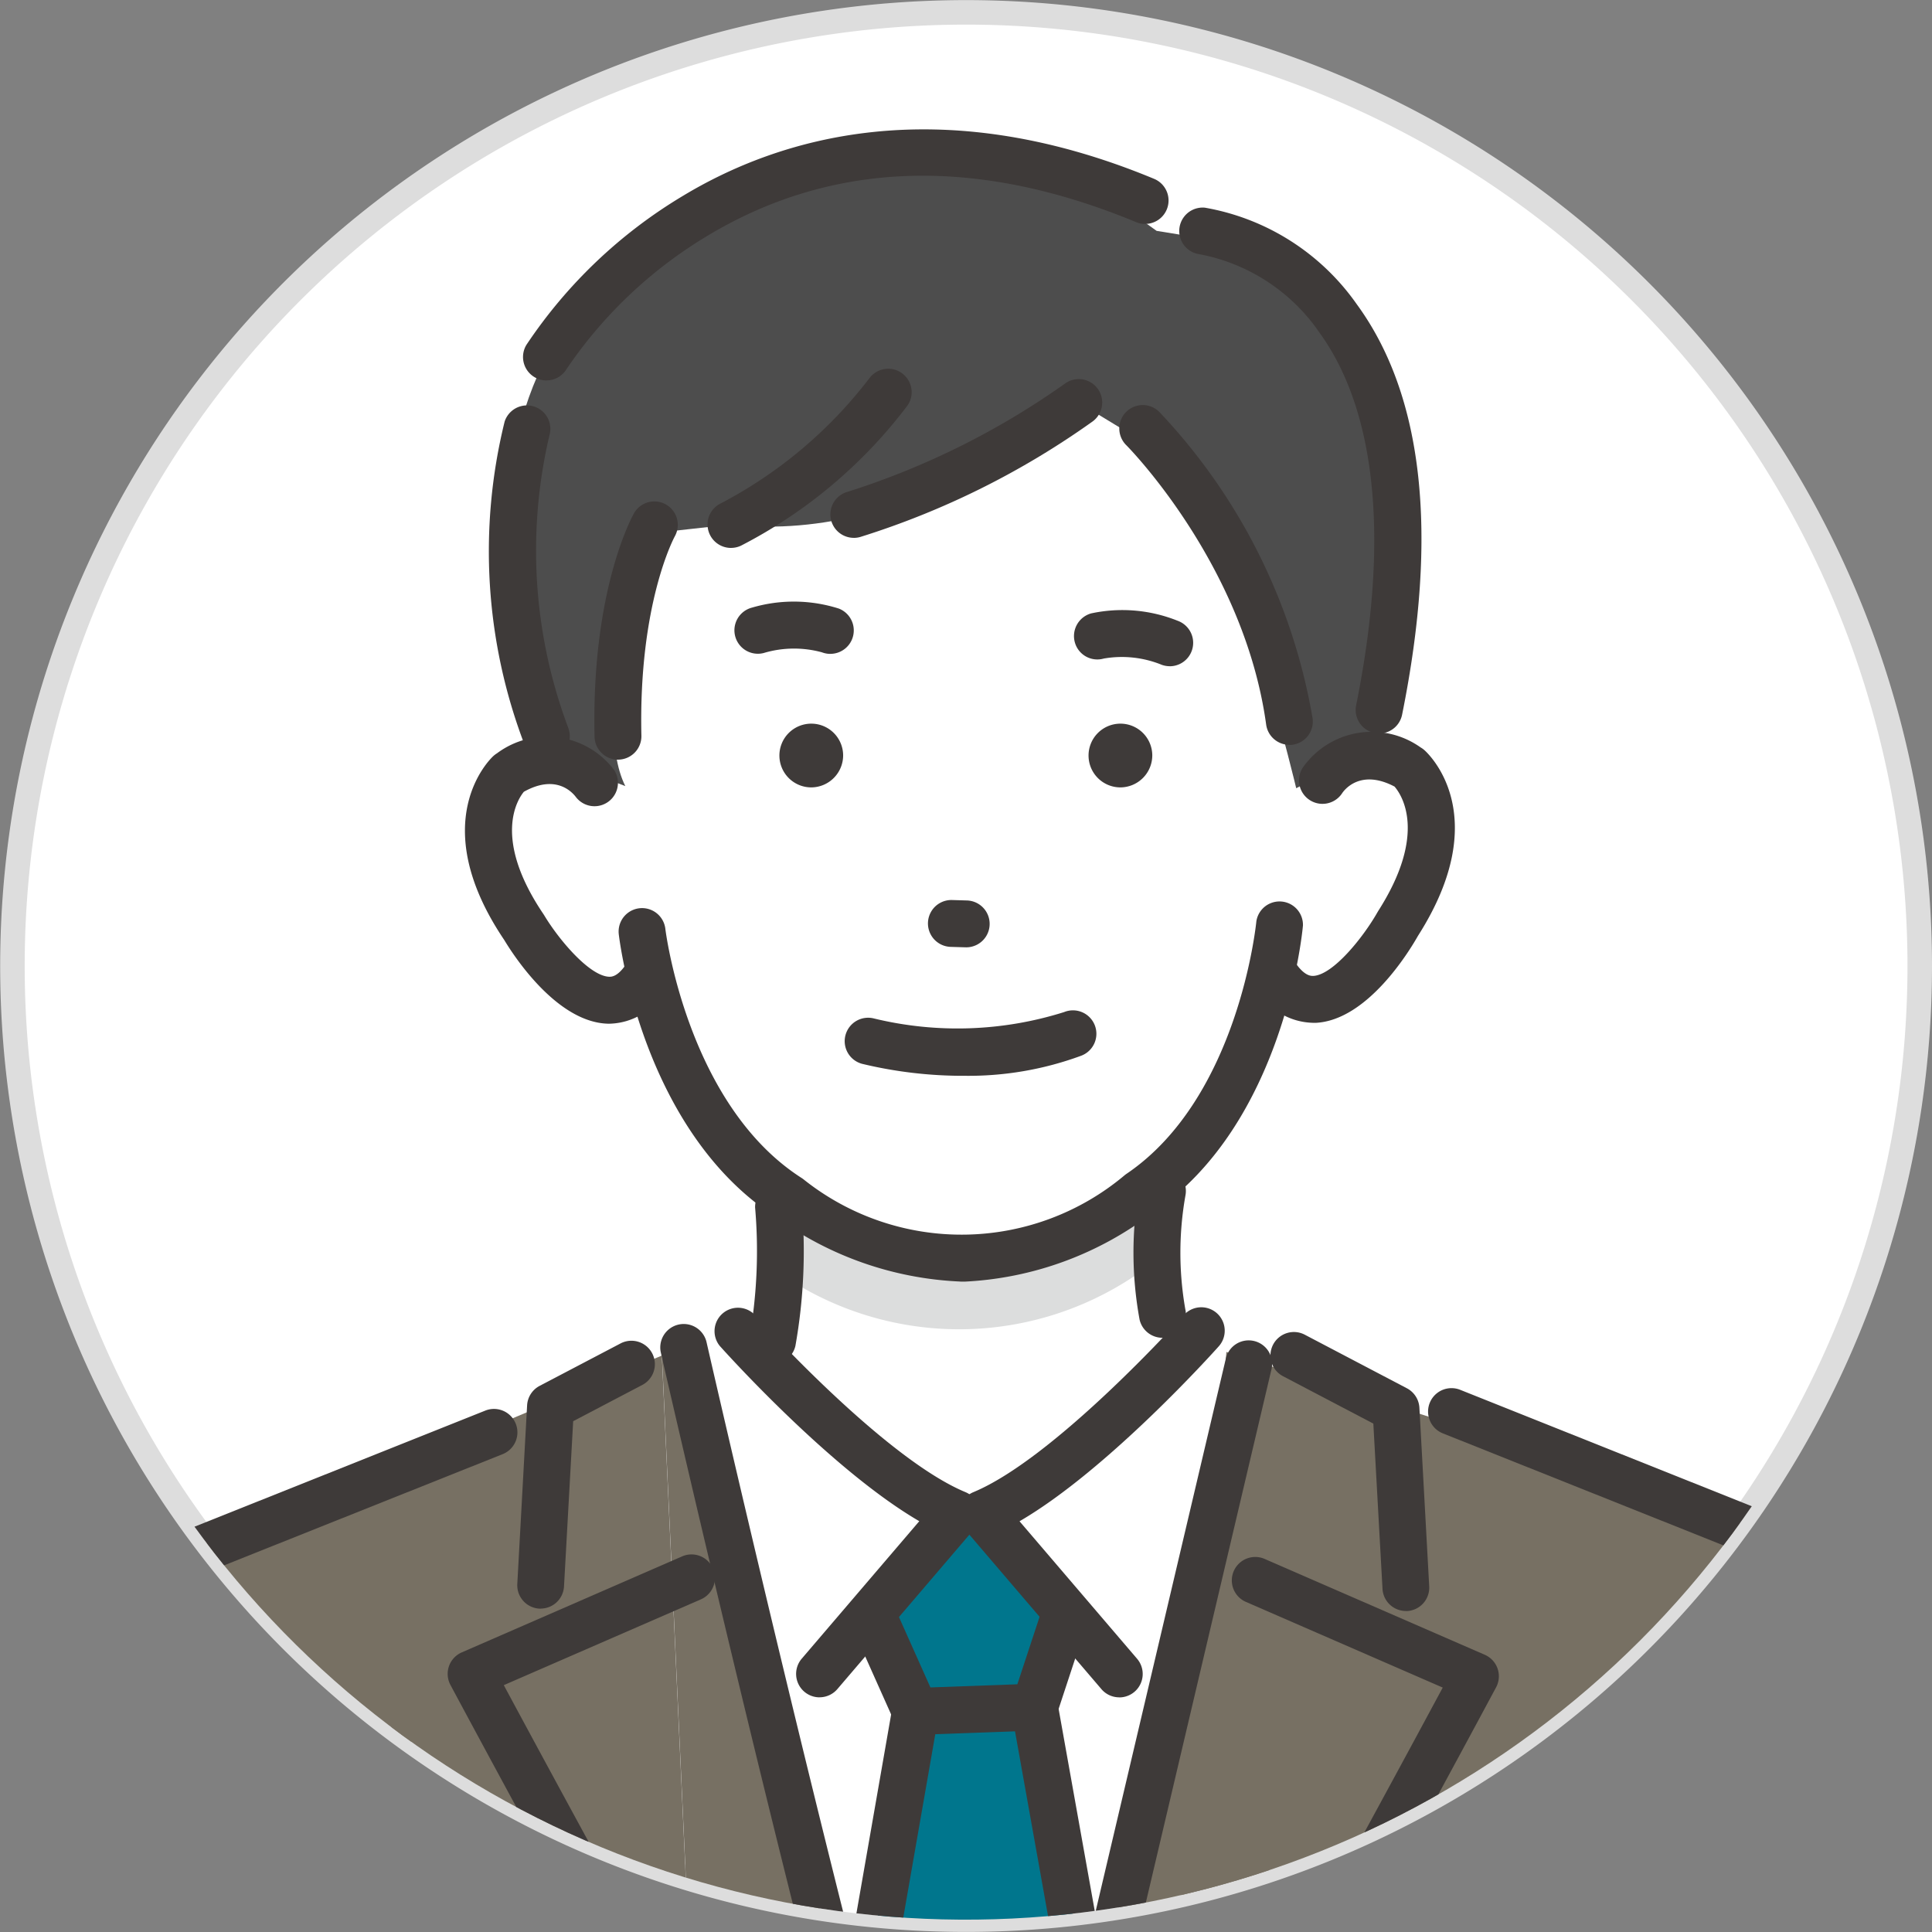 <svg xmlns="http://www.w3.org/2000/svg" width="78.807" height="78.807"><rect width="100%" height="100%" fill="#808080" stroke="none"/><defs><clipPath id="a"><path data-name="パス 33893" d="M60.274 533.416a38.9 38.9 0 1038.9-38.9 38.9 38.9 0 00-38.9 38.9" transform="translate(-60.274 -494.512)" fill="none"/></clipPath></defs><g data-name="グループ 6457"><path data-name="パス 33842" d="M78.307 39.404a38.9 38.9 0 11-38.9-38.9 38.9 38.9 0 0138.9 38.9" fill="#fff" stroke="#ddd"/><g data-name="グループ 6222" transform="translate(.5 .5)" clip-path="url(#a)"><path data-name="パス 33843" d="M31.453 42.528l.291 7.953-3.257 9.958 14.029 9.04 5.955-14.524-1.689-3.517v-10.64z" fill="#fff"/><path data-name="パス 33844" d="M36.846 69.478l-2.191-3.713 3.479-4.07 1.791-.036 3.324 3.888-1.548 3.587 2.345 12.662 6.45-27.15-2.561-1-8.374 1.668-9.078-2.065-3.98 1.541 7.9 27.709z" fill="#fff"/><path data-name="パス 33845" d="M26.497 54.794l-14.376 6.042 6.167-2.368-6.643 26.915h16.252z" fill="#777063"/><path data-name="パス 33846" d="M44.042 81.796l-.852 3.587h8.094V54.954l-.792-.308z" fill="#777063"/><path data-name="パス 33847" d="M35.156 85.383l-.786-2.715.031-.165-7.9-27.709 1.4 30.589z" fill="#777063"/><path data-name="パス 33848" d="M43.189 85.379l.852-3.587-2.344-12.662 1.548-3.587-3.328-3.884-1.791.036-3.479 4.07 2.191 3.713-2.442 13.025.821 2.876z" fill="#00768d"/><path data-name="パス 33849" d="M9.634 80.504l-1.961-17.8 4.448-1.87-5.22 2-5.514 4.592-9.311 13.708z" fill="#777063"/><path data-name="パス 33850" d="M9.248 83.233l4.75 1.143 4.291-25.909-6.167 2.368-4.448 1.869z" fill="#777063"/><path data-name="パス 33851" d="M-4.277 76.353a.956.956 0 01-.8-1.471l2.482-3.881a25.165 25.165 0 019.883-9.168l.036-.015 11.971-4.779a.956.956 0 01.709 1.776l-11.949 4.77a23.774 23.774 0 00-9.037 8.444l-2.489 3.884a.955.955 0 01-.806.441" fill="#3e3a39"/><path data-name="パス 33852" d="M47.241 81.796l2.284-27.15 16.7 5.346 5.22 2 5.513 4.593 9.311 13.708z" fill="#777063"/><path data-name="パス 33853" d="M82.628 75.508a.955.955 0 01-.806-.441l-2.482-3.884a23.785 23.785 0 00-9.039-8.446l-11.948-4.77a.956.956 0 11.709-1.776l12.007 4.794a25.167 25.167 0 019.884 9.17l2.48 3.878a.956.956 0 01-.8 1.471" fill="#3e3a39"/><path data-name="パス 33854" d="M21.554 65.117h-.053a.956.956 0 01-.9-1.008l.4-7.285a.956.956 0 01.511-.794l3.314-1.738a.956.956 0 01.888 1.693l-2.834 1.486-.374 6.744a.956.956 0 01-.954.9" fill="#3e3a39"/><path data-name="パス 33855" d="M26.987 83.895a.956.956 0 01-.837-.492c-4.357-7.851-8.238-15.1-8.276-15.173a.956.956 0 01.461-1.328l8.991-3.917a.956.956 0 11.764 1.753l-8.04 3.5c1.178 2.191 4.325 8.024 7.772 14.234a.956.956 0 01-.835 1.42" fill="#3e3a39"/><path data-name="パス 33856" d="M56.847 65.213a.956.956 0 01-.954-.9l-.374-6.744-3.671-1.926a.956.956 0 11.888-1.693l4.151 2.178a.957.957 0 01.511.794l.4 7.285a.956.956 0 01-.9 1.008h-.054" fill="#3e3a39"/><path data-name="パス 33857" d="M51.413 83.991a.956.956 0 01-.835-1.42c3.447-6.21 6.594-12.043 7.772-14.234l-8.04-3.5a.956.956 0 01.763-1.753l8.992 3.915a.956.956 0 01.461 1.328c-.039.072-3.919 7.321-8.276 15.173a.956.956 0 01-.837.492" fill="#3e3a39"/><path data-name="パス 33858" d="M10.273 84.437a.956.956 0 01-.953-.87l-.64-6.89a.956.956 0 111.9-.177l.64 6.89a.956.956 0 01-.863 1.04h-.09" fill="#3e3a39"/><path data-name="パス 33859" d="M32.929 68.735a.956.956 0 01-.726-1.577l4.795-5.608c-3.6-2.093-7.939-6.925-8.141-7.152a.956.956 0 011.425-1.271c.052.059 5.245 5.846 8.6 7.238a.956.956 0 01.36 1.5l-5.585 6.533a.954.954 0 01-.727.335" fill="#3e3a39"/><path data-name="パス 33860" d="M45.154 68.735a.953.953 0 01-.727-.335l-5.585-6.533a.956.956 0 01.36-1.5c3.354-1.392 8.547-7.18 8.6-7.239a.956.956 0 011.426 1.273c-.2.227-4.538 5.059-8.141 7.152l4.795 5.608a.956.956 0 01-.726 1.577" fill="#3e3a39"/><path data-name="パス 33861" d="M36.842 70.266a.956.956 0 01-.873-.566l-1.681-3.762a.956.956 0 011.746-.78l1.418 3.173 3.546-.128.973-2.954a.956.956 0 011.816.6l-1.181 3.587a.956.956 0 01-.874.656l-4.855.176h-.035" fill="#3e3a39"/><path data-name="パス 33862" d="M34.37 84.436a.957.957 0 01-.943-1.121L35.9 69.144a.956.956 0 011.884.329l-2.473 14.171a.957.957 0 01-.941.792" fill="#3e3a39"/><path data-name="パス 33863" d="M44.04 83.196a.956.956 0 01-.94-.788l-2.343-13.102a.956.956 0 111.882-.336l2.344 13.106a.957.957 0 01-.942 1.125" fill="#3e3a39"/><path data-name="パス 33864" d="M34.237 83.659a.957.957 0 01-.925-.716c-3.367-12.988-6.824-28.128-6.858-28.28a.956.956 0 011.864-.425c.034.151 3.485 15.265 6.845 28.225a.956.956 0 01-.926 1.2" fill="#3e3a39"/><path data-name="パス 33865" d="M44.048 83.198a.957.957 0 01-.931-1.175l6.384-27.1a.956.956 0 111.861.438l-6.384 27.1a.956.956 0 01-.93.737" fill="#3e3a39"/><path data-name="パス 33866" d="M57.491 31.543a3.169 3.169 0 00-4.089-.715l-1.03-11.158-5.691-7.665-11.768.505-4.931 3.917-3.4 6.282-3.071 9s-2.216-2.13-3.9.05c0 0-2.187 4.782 4.247 9.11 0 0 1.742-.438 2.16-1.2 0 0 2.127 11.458 12.688 11.047 9.479.391 12.536-11.178 12.536-11.178.437.748 2.055.949 2.055.949 6.9-4.453 4.2-8.95 4.2-8.95" fill="#fff"/><path data-name="パス 33867" d="M21.793 28.925S15.451 14.496 28.234 7.91c0 0 10.082-5.161 18.445 1.007l2.875.466s7.555 5.006 6.836 12.986l-.764 7.583-3.253 1.7s-1.965-8.316-4.393-13.007l-4.48-2.724s-6.6 5.833-14.182 4.974l-3.493.386s-2.266 7.4-.818 10.284l-2.217-.855z" fill="#4d4d4d"/><path data-name="パス 33868" d="M31.02 48.081s9.589 5.044 15.059-.605l.026 3.845a12.857 12.857 0 01-14.369.4z" fill="#dcdddd"/><path data-name="パス 33869" d="M33.369 26.172a.953.953 0 01-.34-.063 4.32 4.32 0 00-2.379.028.956.956 0 01-.473-1.853 6.056 6.056 0 013.542.041.956.956 0 01-.35 1.846" fill="#3e3a39"/><path data-name="パス 33870" d="M47.212 26.675a.955.955 0 01-.324-.057 4.308 4.308 0 00-2.367-.255.951.951 0 01-1.177-.658.961.961 0 01.662-1.184 6.054 6.054 0 013.53.3.956.956 0 01-.324 1.856" fill="#3e3a39"/><path data-name="パス 33871" d="M38.82 43.383a17.591 17.591 0 01-4.154-.489.956.956 0 01.491-1.848 14.464 14.464 0 007.746-.262.956.956 0 11.692 1.782 13.28 13.28 0 01-4.776.816" fill="#3e3a39"/><path data-name="パス 33872" d="M45.215 31.618a1.3 1.3 0 111.287-1.321 1.308 1.308 0 01-1.287 1.321" fill="#3e3a39"/><path data-name="パス 33873" d="M32.605 31.618a1.3 1.3 0 111.287-1.321 1.308 1.308 0 01-1.287 1.321" fill="#3e3a39"/><path data-name="パス 33874" d="M38.902 38.141h-.029l-.605-.018a.956.956 0 01.058-1.911l.6.018a.956.956 0 01-.028 1.912" fill="#3e3a39"/><path data-name="パス 33875" d="M55.755 29.416a.957.957 0 01-.938-1.145c1.356-6.722.84-11.978-1.493-15.2a7.66 7.66 0 00-4.889-3.2.956.956 0 01.211-1.9 9.569 9.569 0 016.192 3.932c2.722 3.718 3.346 9.353 1.854 16.75a.956.956 0 01-.936.767" fill="#3e3a39"/><path data-name="パス 33876" d="M21.791 30.486a.956.956 0 01-.9-.622 22.1 22.1 0 01-.807-13.167.956.956 0 011.829.556 20.554 20.554 0 00.769 11.943.957.957 0 01-.9 1.29" fill="#3e3a39"/><path data-name="パス 33877" d="M53.044 41.22a2.7 2.7 0 01-2.24-1.306.956.956 0 111.56-1.106c.366.517.624.5.707.5.808-.042 2.04-1.579 2.618-2.6l.028-.047c2.029-3.174.947-4.752.667-5.076-1.413-.744-2.068.164-2.139.273a.957.957 0 11-1.6-1.052 3.439 3.439 0 014.8-.82.966.966 0 01.154.11c.12.105 2.9 2.62-.256 7.572-.356.63-2.062 3.443-4.17 3.554h-.129" fill="#3e3a39"/><path data-name="パス 33878" d="M31.019 55.141a.957.957 0 01-.932-1.172 20.518 20.518 0 00.214-5.212.956.956 0 011.9-.173 22.1 22.1 0 01-.256 5.816.956.956 0 01-.931.741" fill="#3e3a39"/><path data-name="パス 33879" d="M46.915 54.069a.956.956 0 01-.931-.741 15.113 15.113 0 01-.007-5.427.956.956 0 011.878.361 13.343 13.343 0 00-.007 4.635.956.956 0 01-.932 1.172" fill="#3e3a39"/><path data-name="パス 33880" d="M21.79 15.018a.956.956 0 01-.817-1.452 20.028 20.028 0 016.375-6.071c3.886-2.348 10.376-4.375 19.228-.7a.956.956 0 11-.733 1.766c-6.514-2.7-12.4-2.512-17.506.57a18.286 18.286 0 00-5.728 5.425.955.955 0 01-.819.461" fill="#3e3a39"/><path data-name="パス 33881" d="M24.365 41.257h-.066c-2.1-.057-3.861-2.8-4.231-3.415-3.256-4.828-.563-7.394-.447-7.5a.963.963 0 01.151-.114 3.422 3.422 0 014.786.691.956.956 0 01-1.561 1.1c-.18-.24-.85-.939-2.129-.222-.248.3-1.3 1.887.8 4.991l.03.047c.6 1 1.855 2.486 2.655 2.507.083 0 .335.009.683-.508a.956.956 0 111.585 1.069 2.672 2.672 0 01-2.256 1.354" fill="#3e3a39"/><path data-name="パス 33882" d="M38.679 51.775a13.8 13.8 0 01-7.539-2.632c-5.414-3.491-6.361-11.208-6.4-11.535a.956.956 0 011.9-.219c.008.07.893 7.177 5.562 10.164q.035.022.068.048a10.338 10.338 0 0013.113-.17.988.988 0 01.065-.048c4.591-3.107 5.292-10.234 5.3-10.306a.956.956 0 011.9.171c-.029.328-.777 8.067-6.1 11.7a13.721 13.721 0 01-7.678 2.829h-.2" fill="#3e3a39"/><path data-name="パス 33889" d="M24.707 30.487a.956.956 0 01-.955-.934c-.135-6.006 1.548-9.009 1.619-9.134a.956.956 0 011.66.948c-.025.044-1.49 2.743-1.368 8.142a.956.956 0 01-.934.977h-.022" fill="#3e3a39"/><path data-name="パス 33890" d="M52.093 29.882a.956.956 0 01-.946-.826c-.9-6.544-5.661-11.355-5.709-11.4a.956.956 0 111.349-1.355 24.061 24.061 0 016.254 12.5.956.956 0 01-.817 1.077.943.943 0 01-.131.009" fill="#3e3a39"/><path data-name="パス 33891" d="M34.329 21.439a.956.956 0 01-.268-1.874 32.04 32.04 0 008.871-4.412.956.956 0 111.142 1.534 33.526 33.526 0 01-9.476 4.714.953.953 0 01-.269.039" fill="#3e3a39"/><path data-name="パス 33892" d="M29.32 21.85a.956.956 0 01-.41-1.821 18.322 18.322 0 006.059-5.109.956.956 0 011.549 1.12 19.975 19.975 0 01-6.79 5.717.954.954 0 01-.408.092" fill="#3e3a39"/></g></g></svg>